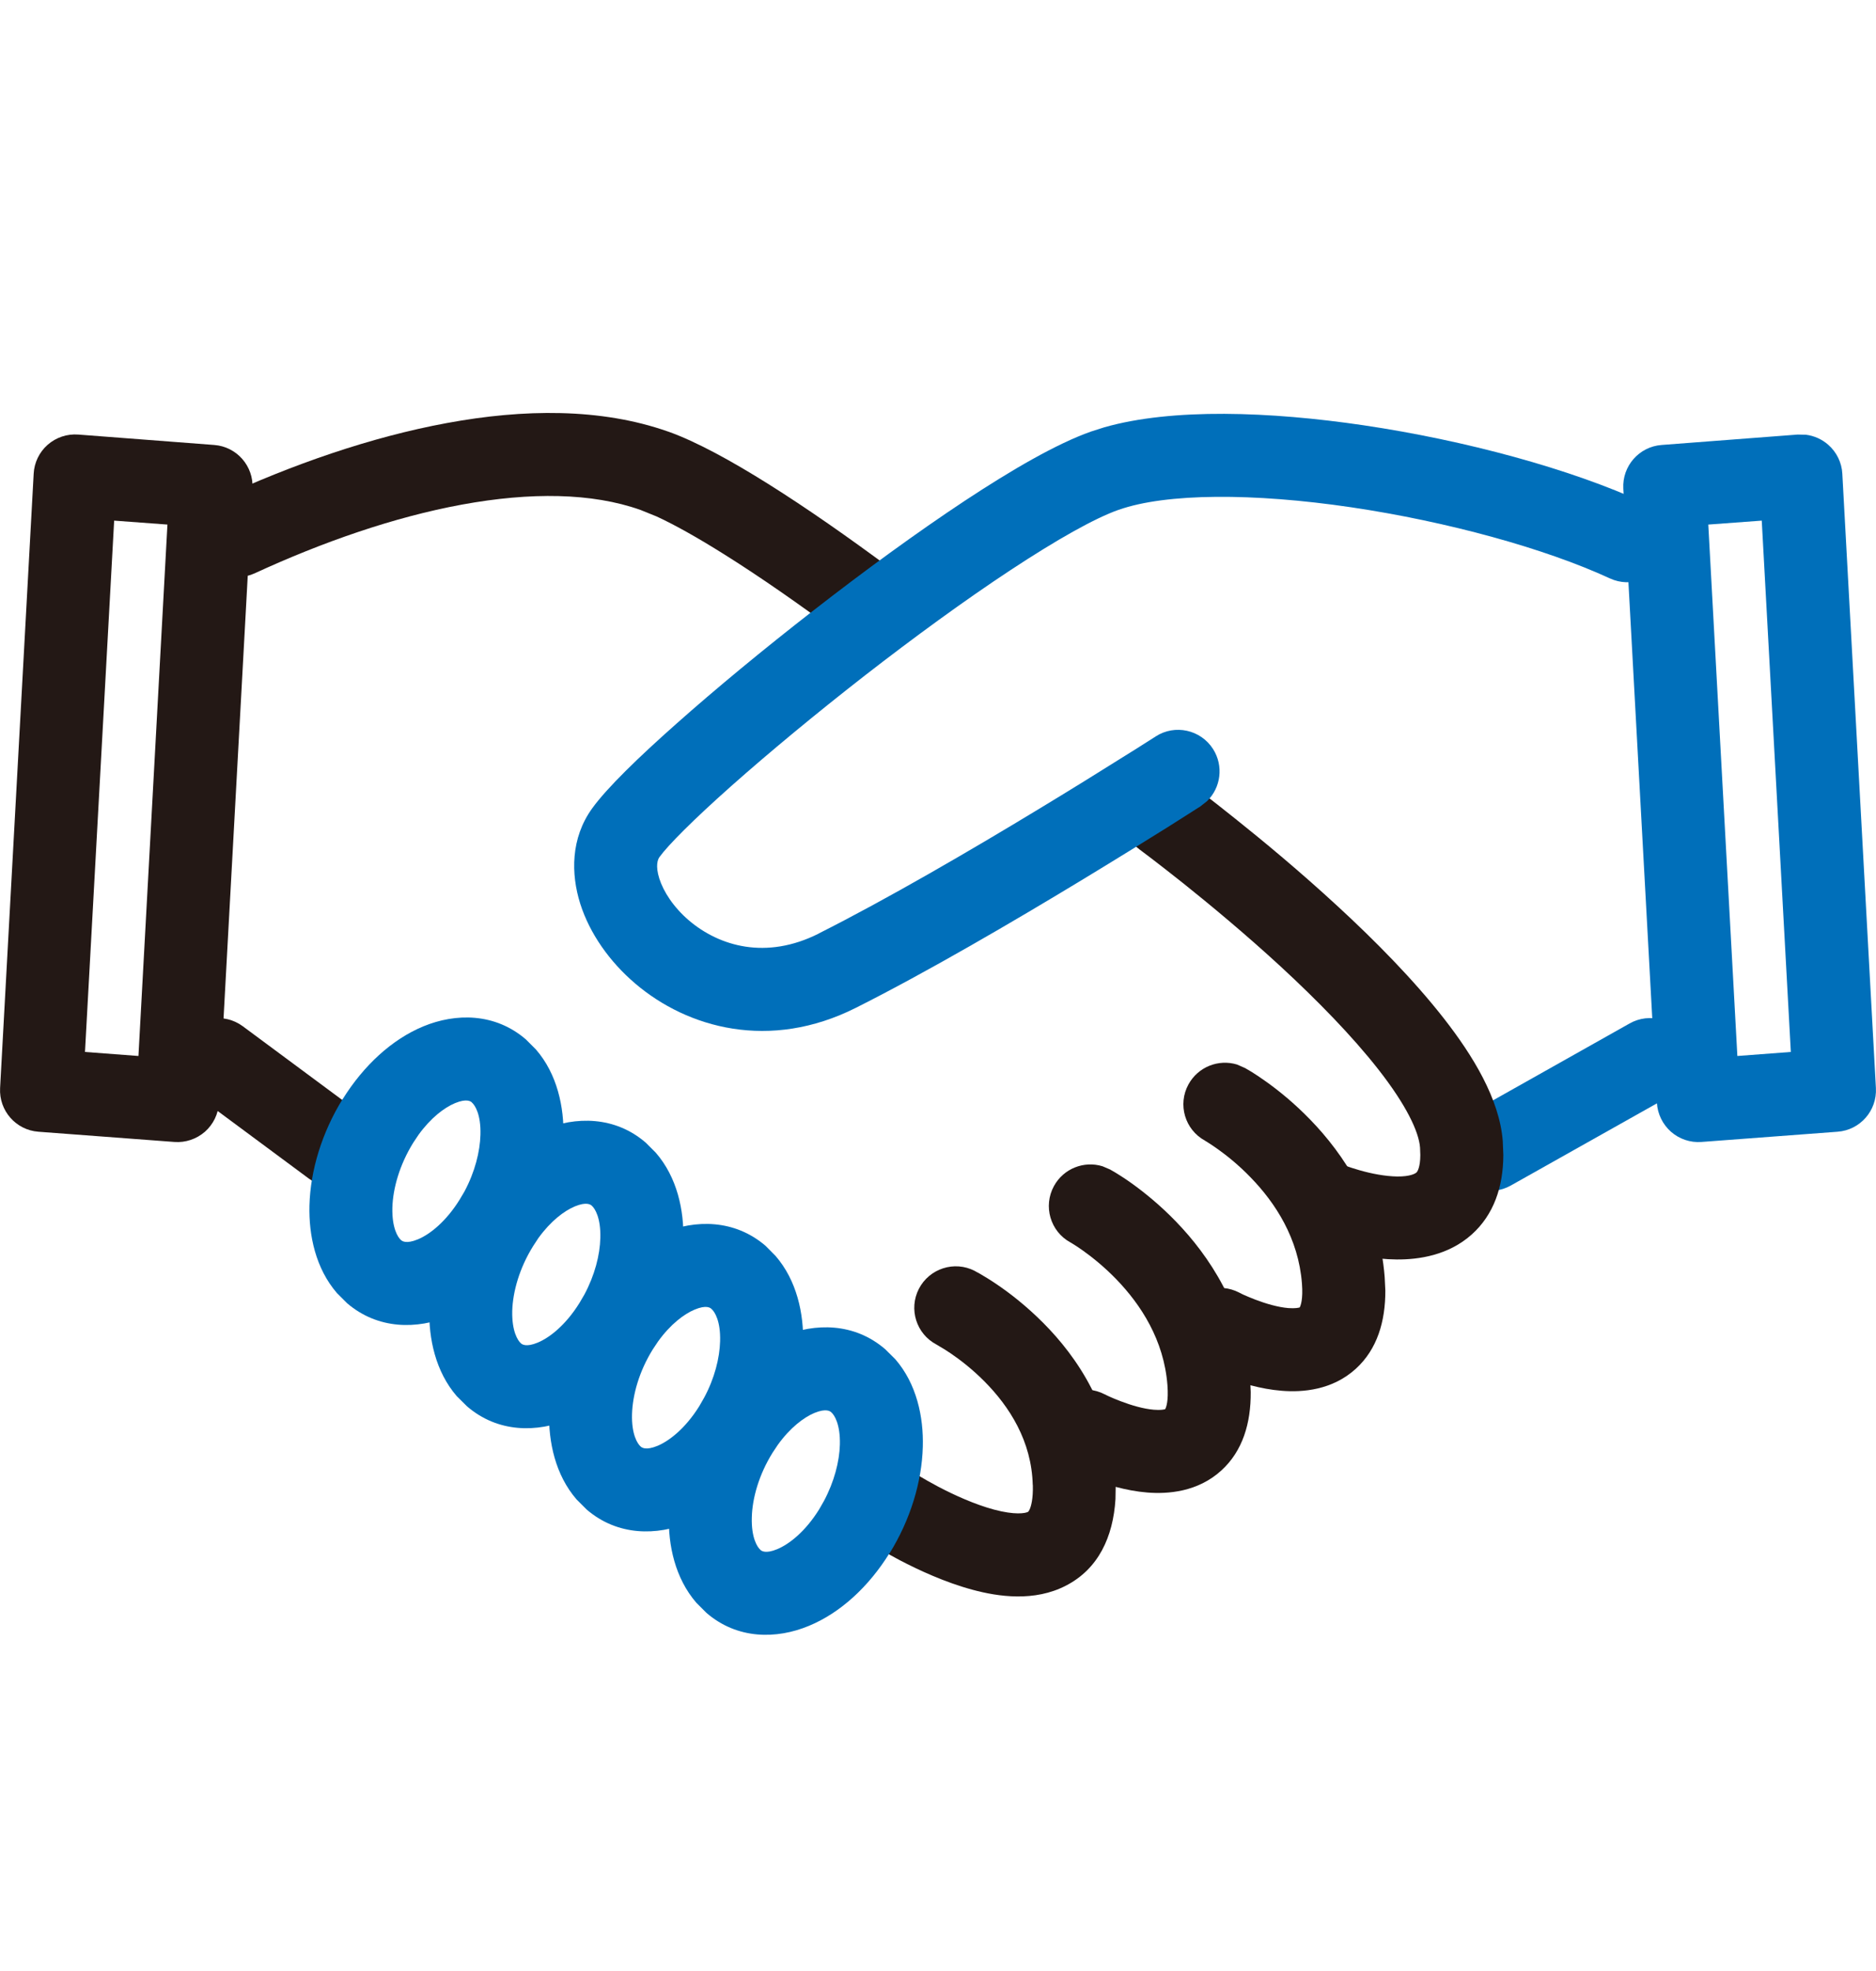 <svg width="20" height="21" viewBox="0 0 20 21" fill="none" xmlns="http://www.w3.org/2000/svg">
<path d="M17.374 10.904C17.587 10.784 17.857 10.86 17.977 11.072C18.097 11.285 18.021 11.555 17.808 11.675L16.107 12.631C15.894 12.751 15.624 12.676 15.504 12.463C15.385 12.25 15.46 11.981 15.673 11.861L17.374 10.904Z" fill="#006FBA"/>
<path d="M4.766 4.507C5.578 4.357 6.404 4.345 7.122 4.598L7.123 4.598C7.424 4.705 7.801 4.912 8.196 5.16C8.598 5.412 9.043 5.723 9.488 6.053C9.685 6.199 9.726 6.476 9.58 6.672C9.435 6.868 9.158 6.909 8.962 6.764C8.528 6.442 8.102 6.145 7.725 5.909C7.437 5.728 7.192 5.591 7.001 5.503L6.828 5.433C6.311 5.25 5.657 5.242 4.926 5.376C4.2 5.509 3.434 5.777 2.716 6.108C2.494 6.21 2.232 6.114 2.129 5.892C2.027 5.67 2.124 5.408 2.346 5.305C3.111 4.952 3.949 4.657 4.766 4.507Z" fill="#231815"/>
<path d="M1.969 11.026C2.115 10.83 2.391 10.789 2.588 10.934L3.822 11.848C4.018 11.993 4.059 12.27 3.914 12.466C3.768 12.663 3.491 12.704 3.295 12.559L2.061 11.645C1.865 11.499 1.824 11.222 1.969 11.026Z" fill="#231815"/>
<path d="M12.054 8.433C12.199 8.236 12.476 8.194 12.673 8.338V8.339H12.673C12.674 8.339 12.675 8.34 12.676 8.34C12.677 8.342 12.68 8.344 12.683 8.346C12.689 8.351 12.699 8.358 12.71 8.366C12.734 8.384 12.768 8.41 12.811 8.442C12.897 8.508 13.021 8.604 13.168 8.722C13.463 8.957 13.859 9.285 14.259 9.654C14.658 10.021 15.071 10.439 15.393 10.851C15.701 11.245 15.986 11.708 16.021 12.158L16.027 12.306C16.026 12.646 15.924 12.943 15.691 13.152C15.441 13.376 15.124 13.421 14.889 13.419C14.646 13.417 14.414 13.365 14.252 13.319C14.169 13.295 14.098 13.272 14.049 13.254C14.024 13.245 14.003 13.237 13.989 13.231C13.981 13.228 13.976 13.226 13.971 13.224C13.969 13.223 13.967 13.222 13.965 13.222C13.965 13.222 13.964 13.221 13.963 13.221L13.963 13.22C13.963 13.219 13.971 13.199 14.133 12.812L13.962 13.22C13.737 13.126 13.63 12.867 13.725 12.642C13.807 12.444 14.016 12.338 14.218 12.378L14.303 12.404C14.305 12.405 14.307 12.406 14.311 12.407C14.319 12.41 14.332 12.416 14.349 12.422C14.383 12.434 14.433 12.451 14.493 12.468C14.618 12.504 14.765 12.533 14.896 12.535C15.035 12.536 15.087 12.504 15.1 12.493C15.103 12.49 15.114 12.48 15.124 12.448C15.133 12.42 15.142 12.375 15.142 12.305L15.139 12.226C15.126 12.057 14.992 11.774 14.696 11.396C14.415 11.037 14.042 10.657 13.66 10.304C13.28 9.954 12.901 9.64 12.617 9.413C12.475 9.3 12.357 9.209 12.275 9.146C12.234 9.115 12.202 9.091 12.181 9.075C12.17 9.067 12.162 9.06 12.156 9.056C12.154 9.055 12.152 9.053 12.15 9.052L12.149 9.051C11.952 8.907 11.91 8.63 12.054 8.433Z" fill="#231815"/>
<path d="M12.67 11.554C12.773 11.366 12.991 11.282 13.188 11.342L13.27 11.378L13.273 11.379C13.275 11.38 13.276 11.381 13.278 11.382C13.282 11.384 13.287 11.387 13.293 11.391C13.305 11.398 13.322 11.407 13.341 11.419C13.381 11.444 13.435 11.479 13.499 11.525C13.627 11.616 13.797 11.752 13.971 11.932C14.318 12.29 14.704 12.851 14.762 13.607L14.769 13.75C14.77 14.078 14.683 14.375 14.455 14.583C14.204 14.812 13.886 14.836 13.665 14.818C13.434 14.8 13.216 14.73 13.068 14.674C12.991 14.644 12.927 14.616 12.88 14.595C12.857 14.584 12.839 14.575 12.825 14.568C12.819 14.565 12.813 14.562 12.809 14.56C12.807 14.559 12.805 14.558 12.804 14.557C12.803 14.557 12.802 14.557 12.802 14.556L12.801 14.556L13.006 14.164L12.8 14.556C12.584 14.442 12.501 14.174 12.615 13.958C12.729 13.742 12.995 13.659 13.211 13.772H13.212C13.213 13.773 13.216 13.774 13.219 13.776C13.226 13.779 13.238 13.785 13.253 13.793C13.284 13.807 13.329 13.826 13.383 13.847C13.496 13.89 13.625 13.928 13.736 13.937C13.808 13.942 13.843 13.934 13.856 13.93C13.866 13.912 13.893 13.846 13.88 13.675C13.843 13.194 13.597 12.817 13.335 12.547C13.206 12.413 13.079 12.312 12.985 12.245C12.938 12.211 12.9 12.187 12.875 12.171C12.863 12.164 12.855 12.159 12.849 12.155L12.846 12.153C12.632 12.036 12.553 11.768 12.67 11.554Z" fill="#231815"/>
<path d="M11.236 12.637C11.338 12.45 11.557 12.365 11.754 12.426L11.836 12.461L11.839 12.463C11.84 12.464 11.842 12.465 11.844 12.466C11.848 12.468 11.852 12.471 11.858 12.474C11.87 12.481 11.887 12.49 11.907 12.503C11.946 12.527 12.001 12.562 12.065 12.608C12.192 12.699 12.363 12.835 12.537 13.015C12.884 13.374 13.269 13.934 13.328 14.69L13.334 14.833C13.336 15.162 13.249 15.459 13.021 15.667C12.77 15.896 12.452 15.92 12.23 15.902C12 15.883 11.782 15.814 11.633 15.757C11.557 15.728 11.492 15.7 11.446 15.678C11.423 15.668 11.405 15.658 11.391 15.652C11.384 15.648 11.379 15.646 11.374 15.644C11.373 15.643 11.371 15.641 11.369 15.641C11.369 15.64 11.368 15.64 11.367 15.64L11.367 15.639L11.572 15.248L11.366 15.639C11.15 15.525 11.067 15.258 11.181 15.042C11.294 14.826 11.561 14.743 11.777 14.856H11.777C11.779 14.856 11.781 14.858 11.785 14.859C11.792 14.863 11.803 14.869 11.819 14.876C11.85 14.89 11.895 14.91 11.949 14.93C12.062 14.973 12.191 15.011 12.301 15.02C12.374 15.026 12.409 15.018 12.422 15.014C12.432 14.996 12.459 14.93 12.446 14.758C12.409 14.277 12.162 13.9 11.901 13.63C11.772 13.497 11.644 13.395 11.55 13.328C11.504 13.295 11.466 13.27 11.441 13.255C11.429 13.247 11.42 13.242 11.415 13.239L11.411 13.237C11.197 13.12 11.119 12.851 11.236 12.637Z" fill="#231815"/>
<path d="M9.796 13.732C9.908 13.515 10.175 13.429 10.392 13.541L10.251 13.815L10.392 13.541H10.393C10.394 13.542 10.395 13.542 10.395 13.543C10.397 13.543 10.398 13.545 10.4 13.546C10.404 13.548 10.409 13.55 10.415 13.554C10.428 13.56 10.445 13.57 10.465 13.582C10.507 13.607 10.564 13.641 10.631 13.687C10.764 13.777 10.942 13.914 11.122 14.095C11.48 14.454 11.875 15.024 11.895 15.798L11.892 15.973C11.867 16.375 11.71 16.715 11.366 16.893C11.029 17.069 10.641 17.012 10.368 16.938C10.074 16.859 9.791 16.727 9.59 16.622C9.488 16.568 9.402 16.519 9.341 16.483C9.311 16.465 9.287 16.449 9.27 16.439C9.261 16.433 9.254 16.429 9.249 16.426C9.247 16.425 9.245 16.423 9.244 16.422C9.243 16.421 9.242 16.421 9.241 16.421L9.241 16.42H9.24C9.035 16.287 8.978 16.013 9.111 15.808C9.244 15.604 9.518 15.546 9.723 15.679C9.723 15.679 9.724 15.68 9.725 15.68C9.728 15.682 9.733 15.685 9.739 15.689C9.751 15.697 9.77 15.708 9.795 15.723C9.844 15.752 9.916 15.794 10.001 15.839C10.176 15.931 10.393 16.029 10.597 16.084C10.822 16.144 10.93 16.123 10.958 16.109C10.96 16.108 10.966 16.105 10.977 16.082C10.992 16.049 11.015 15.971 11.011 15.821H11.01C10.998 15.353 10.761 14.986 10.495 14.718C10.364 14.586 10.232 14.485 10.133 14.418C10.085 14.385 10.044 14.361 10.018 14.346C10.005 14.338 9.996 14.332 9.99 14.329C9.988 14.328 9.986 14.327 9.985 14.327V14.326C9.769 14.214 9.685 13.948 9.796 13.732Z" fill="#231815"/>
<path d="M8.345 14.236C8.687 14.095 9.107 14.09 9.438 14.376L9.545 14.482C9.772 14.744 9.847 15.096 9.838 15.415C9.828 15.79 9.705 16.193 9.483 16.551L9.482 16.55C9.261 16.905 8.96 17.184 8.623 17.323C8.281 17.465 7.862 17.47 7.531 17.184L7.424 17.077C7.197 16.815 7.122 16.463 7.131 16.145C7.141 15.77 7.263 15.367 7.486 15.009H7.487C7.708 14.654 8.009 14.375 8.345 14.236ZM8.861 15.046C8.849 15.036 8.808 15.003 8.683 15.054C8.57 15.101 8.425 15.21 8.293 15.393L8.237 15.477C8.091 15.711 8.02 15.962 8.015 16.168C8.009 16.384 8.073 16.484 8.107 16.513L8.107 16.514C8.119 16.524 8.161 16.557 8.285 16.506C8.415 16.452 8.586 16.317 8.732 16.083L8.783 15.994C8.894 15.787 8.949 15.571 8.954 15.391C8.959 15.175 8.896 15.076 8.862 15.047L8.861 15.046Z" fill="#006FBA"/>
<path d="M7.069 13.135C7.411 12.993 7.83 12.989 8.162 13.274L8.268 13.381C8.495 13.643 8.57 13.995 8.562 14.314C8.552 14.689 8.429 15.092 8.206 15.45L8.205 15.449C7.984 15.804 7.683 16.083 7.346 16.222C7.005 16.363 6.585 16.368 6.254 16.083L6.147 15.976C5.92 15.714 5.846 15.362 5.854 15.044C5.864 14.669 5.986 14.265 6.209 13.908H6.21C6.431 13.553 6.732 13.274 7.069 13.135ZM7.584 13.945C7.572 13.934 7.531 13.901 7.406 13.953C7.293 14 7.148 14.109 7.016 14.292L6.96 14.376C6.814 14.61 6.744 14.861 6.738 15.067C6.732 15.283 6.796 15.383 6.83 15.412L6.831 15.413C6.843 15.423 6.884 15.456 7.009 15.405C7.138 15.351 7.309 15.216 7.455 14.982L7.506 14.893C7.618 14.686 7.672 14.47 7.677 14.29C7.683 14.074 7.619 13.975 7.585 13.946L7.584 13.945Z" fill="#006FBA"/>
<path d="M5.792 12.035C6.134 11.894 6.554 11.889 6.885 12.175L6.991 12.281C7.219 12.543 7.294 12.895 7.285 13.214C7.275 13.589 7.152 13.992 6.929 14.35L6.929 14.349C6.708 14.704 6.406 14.983 6.07 15.122C5.728 15.264 5.309 15.269 4.978 14.983L4.87 14.876C4.643 14.614 4.569 14.262 4.577 13.944C4.587 13.569 4.71 13.166 4.933 12.808H4.933C5.154 12.454 5.456 12.174 5.792 12.035ZM6.308 12.845C6.296 12.835 6.254 12.802 6.13 12.853C6.016 12.9 5.871 13.009 5.739 13.192L5.684 13.276C5.538 13.51 5.467 13.761 5.461 13.967C5.456 14.184 5.52 14.283 5.553 14.312L5.554 14.313C5.566 14.323 5.608 14.356 5.732 14.305C5.862 14.251 6.032 14.116 6.178 13.882L6.23 13.793C6.341 13.586 6.396 13.37 6.4 13.19C6.406 12.974 6.342 12.875 6.309 12.846L6.308 12.845Z" fill="#006FBA"/>
<path d="M4.514 10.935C4.856 10.794 5.276 10.789 5.607 11.075L5.713 11.181C5.941 11.443 6.015 11.796 6.007 12.114C5.997 12.489 5.874 12.893 5.651 13.25L5.65 13.249C5.429 13.604 5.128 13.883 4.792 14.023C4.45 14.164 4.031 14.169 3.699 13.884L3.592 13.777C3.365 13.514 3.291 13.162 3.299 12.844C3.309 12.469 3.432 12.066 3.654 11.708H3.655C3.876 11.354 4.177 11.074 4.514 10.935ZM5.03 11.745C5.018 11.735 4.976 11.702 4.852 11.753C4.738 11.8 4.593 11.909 4.461 12.092L4.405 12.176C4.26 12.41 4.189 12.661 4.183 12.867C4.178 13.084 4.241 13.183 4.275 13.212L4.276 13.213C4.288 13.223 4.329 13.256 4.454 13.205C4.584 13.151 4.754 13.016 4.9 12.782L4.952 12.694C5.063 12.486 5.117 12.271 5.122 12.09C5.128 11.874 5.064 11.775 5.03 11.746L5.03 11.745Z" fill="#006FBA"/>
<path d="M11.772 4.553C12.497 4.346 13.54 4.384 14.536 4.531C15.617 4.691 16.744 4.995 17.535 5.36C17.756 5.462 17.853 5.725 17.751 5.947C17.649 6.168 17.386 6.265 17.164 6.163C16.471 5.843 15.431 5.557 14.406 5.405C13.363 5.251 12.434 5.253 11.926 5.432H11.925C11.672 5.521 11.268 5.748 10.772 6.075C10.286 6.395 9.742 6.792 9.218 7.199C8.694 7.607 8.195 8.021 7.798 8.373C7.388 8.737 7.121 9.006 7.031 9.131C7.013 9.155 6.985 9.221 7.029 9.361C7.073 9.499 7.179 9.665 7.345 9.807C7.669 10.082 8.167 10.229 8.728 9.947V9.946C9.454 9.581 10.35 9.059 11.071 8.622C11.43 8.405 11.743 8.21 11.966 8.07C12.078 8.001 12.166 7.945 12.227 7.906C12.258 7.887 12.282 7.871 12.298 7.861C12.305 7.856 12.312 7.852 12.316 7.85C12.318 7.849 12.319 7.848 12.32 7.847L12.321 7.846C12.526 7.714 12.8 7.774 12.932 7.98C13.047 8.16 13.016 8.392 12.868 8.536L12.798 8.591H12.797L12.797 8.592C12.796 8.593 12.794 8.594 12.792 8.596C12.787 8.598 12.781 8.602 12.773 8.607C12.757 8.618 12.732 8.633 12.701 8.653C12.639 8.692 12.549 8.75 12.436 8.821C12.21 8.962 11.892 9.159 11.529 9.379C10.804 9.818 9.884 10.356 9.126 10.737C8.206 11.2 7.329 10.954 6.772 10.479C6.498 10.246 6.287 9.946 6.186 9.629C6.086 9.312 6.083 8.931 6.313 8.613C6.469 8.396 6.81 8.066 7.211 7.711C7.624 7.344 8.139 6.918 8.676 6.501C9.212 6.084 9.775 5.673 10.285 5.336C10.785 5.006 11.267 4.726 11.631 4.598L11.772 4.553Z" fill="#006FBA"/>
<path d="M19.254 4.632C19.341 4.643 19.424 4.68 19.491 4.739C19.58 4.817 19.635 4.929 19.641 5.047L19.999 11.593C20.012 11.833 19.831 12.04 19.591 12.058L18.139 12.167C18.02 12.176 17.903 12.136 17.814 12.058C17.725 11.979 17.671 11.868 17.664 11.75L17.306 5.206C17.293 4.966 17.474 4.759 17.714 4.741L19.166 4.63L19.254 4.632ZM18.212 5.589L18.522 11.251L19.092 11.208L18.782 5.547L18.212 5.589Z" fill="#006FBA"/>
<path d="M2.284 4.741C2.524 4.759 2.705 4.966 2.692 5.206L2.334 11.75C2.328 11.868 2.274 11.979 2.185 12.058C2.095 12.136 1.978 12.176 1.859 12.167L0.409 12.058C0.169 12.04 -0.012 11.833 0.001 11.593L0.359 5.047C0.365 4.929 0.419 4.817 0.508 4.739C0.598 4.66 0.715 4.621 0.834 4.63L2.284 4.741ZM0.906 11.208L1.476 11.251L1.785 5.589L1.217 5.547L0.906 11.208Z" fill="#231815"/>
</svg>
